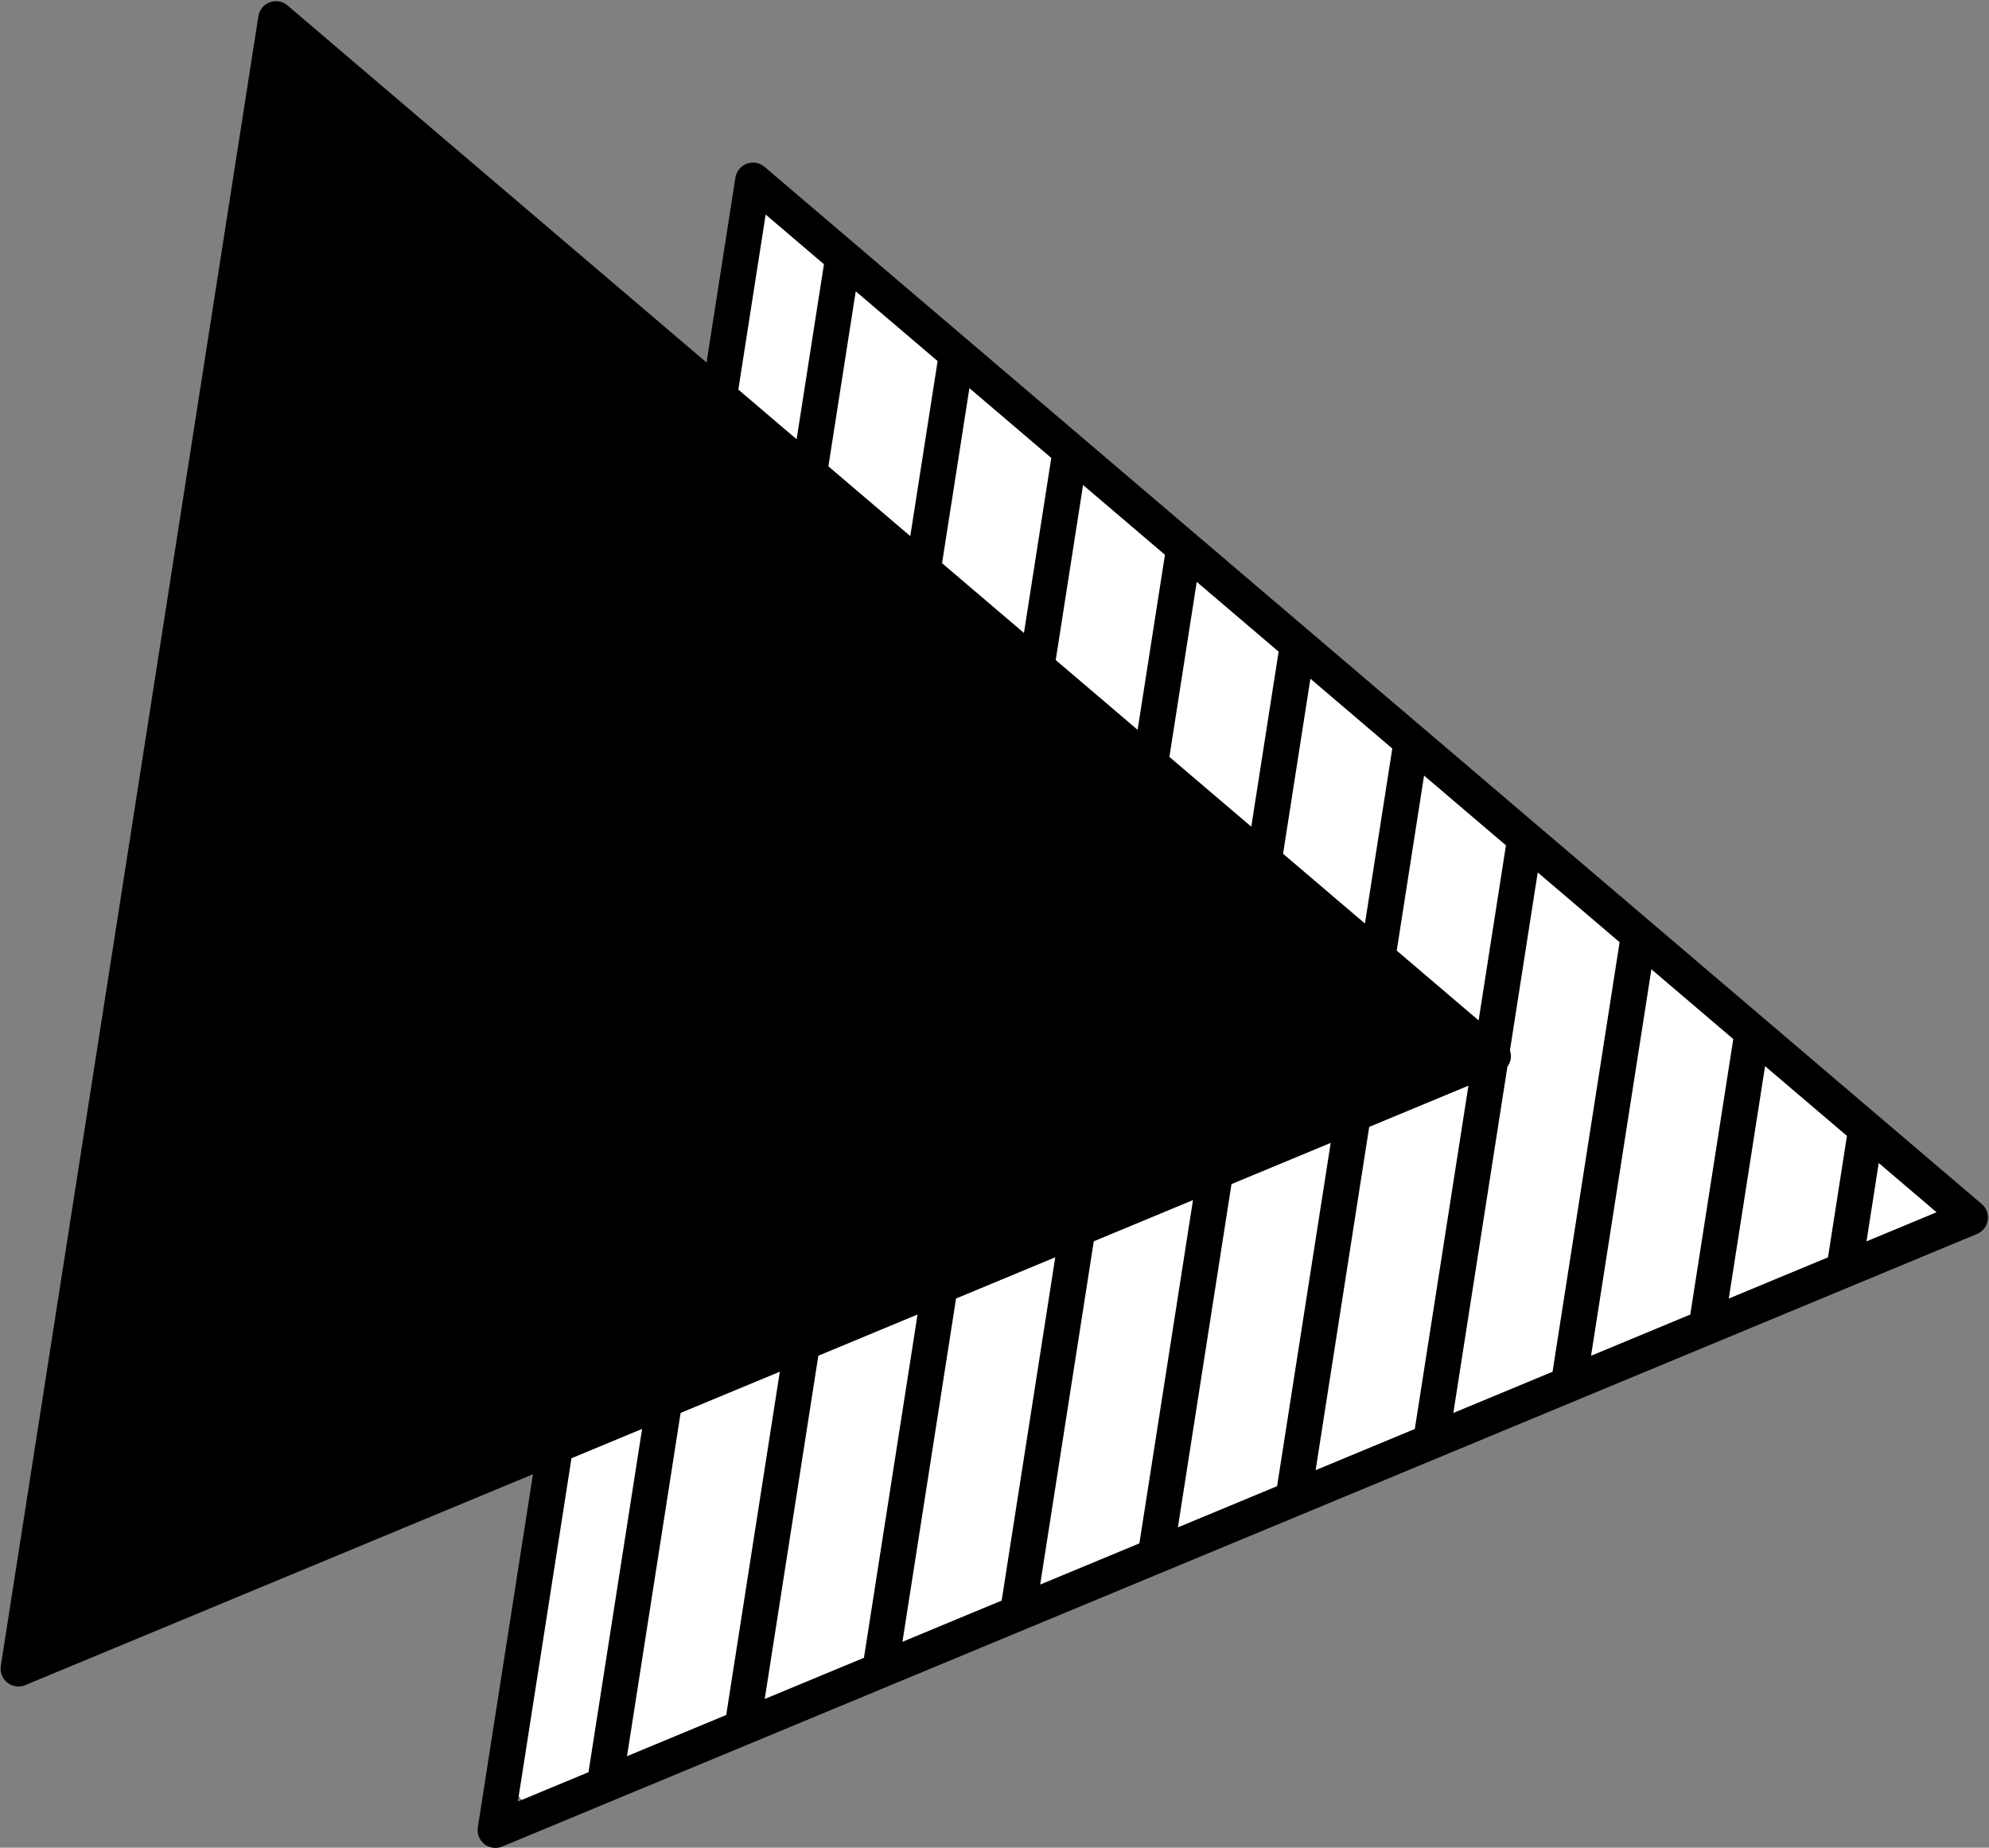 <?xml version="1.0" encoding="UTF-8"?><svg xmlns="http://www.w3.org/2000/svg" xmlns:xlink="http://www.w3.org/1999/xlink" height="311.6" preserveAspectRatio="xMidYMid meet" version="1.0" viewBox="-0.1 -0.2 335.4 311.6" width="335.4" zoomAndPan="magnify"><rect x="-0.1" y="-0.2" width="335.4" height="311.6" fill="#808080" stroke="none"/><g id="change1_1"><path d="M89.846,304.116c-0.627,0-1.249-0.207-1.758-0.608c-0.809-0.636-1.212-1.66-1.054-2.677 L128.231,36.947c0.159-1.018,0.856-1.871,1.822-2.229c0.967-0.358,2.05-0.166,2.835,0.502l194.678,165.902 c0.753,0.642,1.119,1.629,0.965,2.607s-0.805,1.806-1.72,2.186L90.937,303.898 C90.585,304.044,90.215,304.116,89.846,304.116z M89.846,304.116c-0.627,0-1.249-0.207-1.758-0.608 c-0.809-0.636-1.212-1.66-1.054-2.677L128.231,36.947c0.159-1.018,0.856-1.871,1.822-2.229 c0.967-0.358,2.05-0.166,2.835,0.502l194.678,165.902c0.753,0.642,1.119,1.629,0.965,2.607s-0.805,1.806-1.72,2.186 L90.937,303.898C90.585,304.044,90.215,304.116,89.846,304.116z" fill="#FFF"/></g><g id="change2_1"><path d="M334.072,202.849L128.82,27.936c-0.827-0.705-1.969-0.907-2.989-0.53c-1.019,0.378-1.753,1.277-1.921,2.35 l-4.868,31.178L48.38,0.717c-0.828-0.706-1.971-0.908-2.989-0.53c-1.019,0.378-1.753,1.277-1.921,2.35 L0.036,280.755c-0.167,1.072,0.258,2.151,1.111,2.822c0.538,0.422,1.192,0.641,1.854,0.641 c0.389,0,0.779-0.075,1.15-0.23l85.621-35.567l-9.297,59.553c-0.167,1.072,0.258,2.151,1.111,2.822 c0.538,0.422,1.192,0.641,1.854,0.641c0.389,0,0.779-0.075,1.15-0.23L333.276,207.903 c0.965-0.4,1.651-1.273,1.813-2.305S334.866,203.526,334.072,202.849z M249.236,171.884l-13.809-11.767l4.609-29.52 l13.809,11.767L249.236,171.884z M230.068,155.549l-13.808-11.767l4.609-29.52l13.808,11.767L230.068,155.549z M210.901,139.215l-13.808-11.767l4.609-29.52l13.808,11.767L210.901,139.215z M191.734,122.881l-13.809-11.767 l4.609-29.52l13.809,11.767L191.734,122.881z M172.566,106.546l-13.808-11.767l4.609-29.52l13.808,11.767 L172.566,106.546z M153.399,90.213l-13.808-11.767l4.609-29.52l13.808,11.767L153.399,90.213z M131.399,231.129 l-9.038,57.891l-16.73,6.95l9.038-57.891L131.399,231.129z M137.893,228.432l16.73-6.95l-9.038,57.891l-16.73,6.95 L137.893,228.432z M161.116,218.785l16.73-6.95l-9.038,57.891l-16.73,6.95L161.116,218.785z M184.34,209.138 l16.73-6.95l-9.038,57.891l-16.73,6.949L184.34,209.138z M207.563,199.491l16.73-6.95l-9.038,57.891 l-16.73,6.95L207.563,199.491z M230.786,189.844l16.731-6.95l-9.038,57.891l-16.73,6.95L230.786,189.844z M254.089,179.694c0.284-0.383,0.485-0.828,0.561-1.315c0.077-0.489,0.022-0.978-0.133-1.431l4.686-30.018 l13.808,11.767l-11.309,72.44l-16.73,6.95L254.089,179.694z M278.371,163.264l13.808,11.767l-7.253,46.459 l-16.73,6.95L278.371,163.264z M297.538,179.598l13.808,11.767l-3.197,20.477l-16.73,6.95L297.538,179.598z M129.011,35.982l9.829,8.376l-4.609,29.52l-9.829-8.376L129.011,35.982z M96.266,245.724l11.909-4.947 l-9.038,57.891l-11.909,4.947L96.266,245.724z M314.643,209.146l2.063-13.213l9.748,8.307L314.643,209.146z" fill="inherit"/></g></svg>